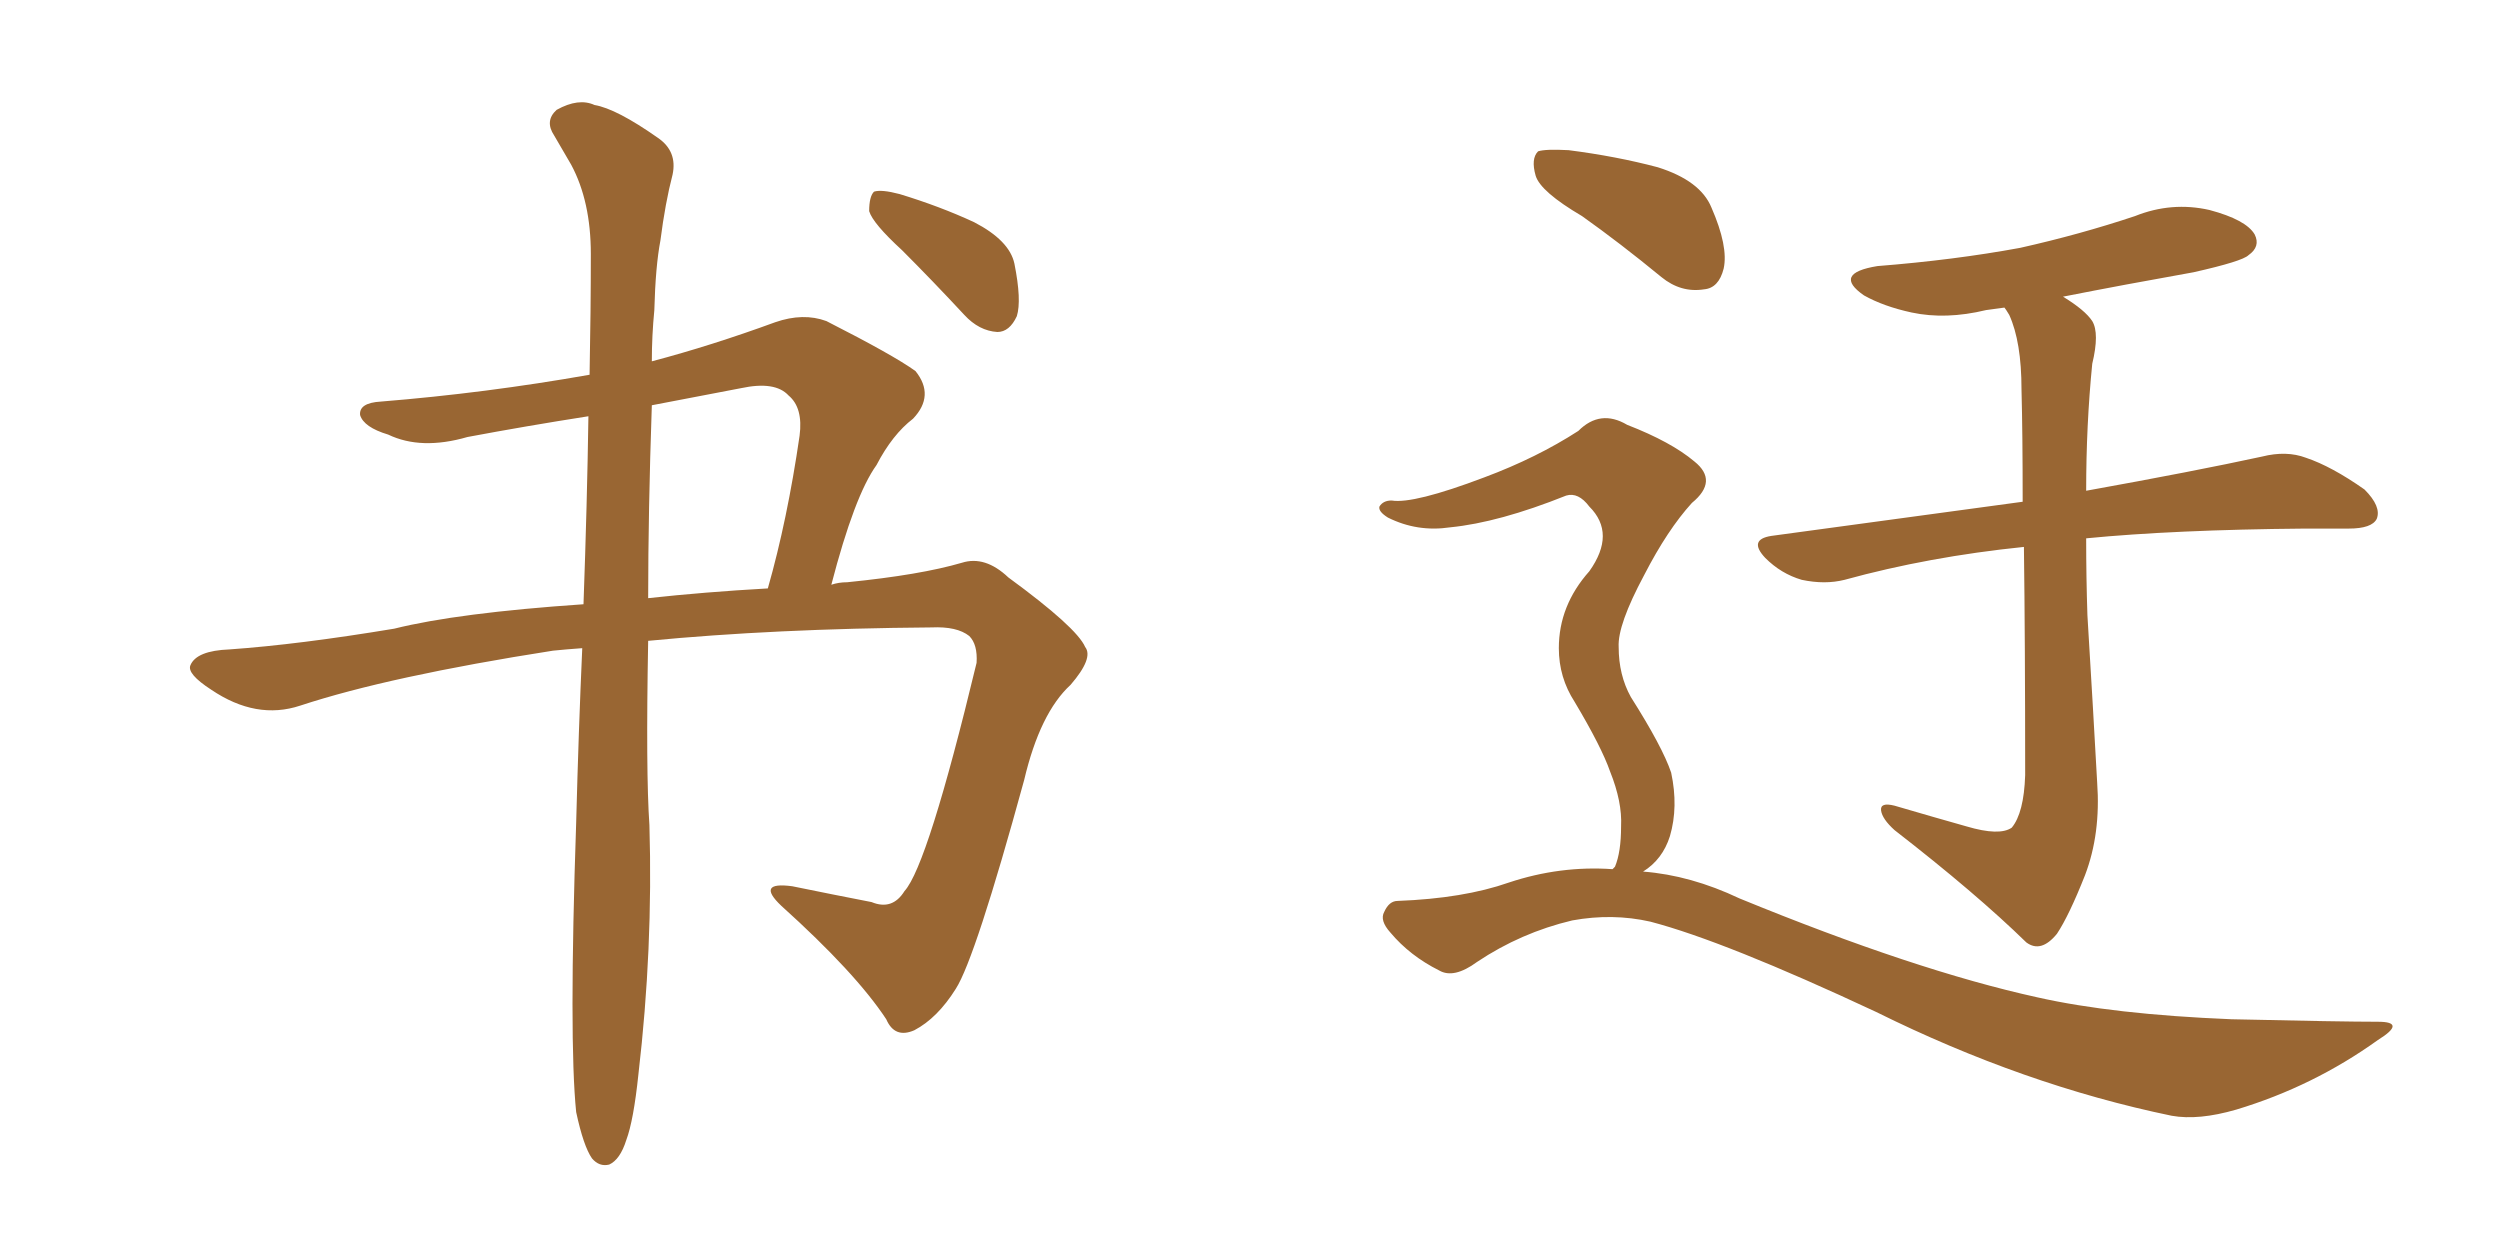 <svg xmlns="http://www.w3.org/2000/svg" xmlns:xlink="http://www.w3.org/1999/xlink" width="300" height="150"><path fill="#996633" padding="10" d="M69.14 133.45L69.14 133.45Q68.26 124.80 69.14 98.73L69.14 98.73Q69.43 87.60 69.87 77.78L69.87 77.78Q67.82 77.93 66.36 78.08L66.36 78.08Q46.73 81.15 36.04 84.67L36.04 84.67Q30.76 86.43 25.34 82.76L25.34 82.76Q22.41 80.86 22.85 79.83L22.85 79.83Q23.58 78.08 27.54 77.93L27.54 77.93Q35.89 77.34 47.31 75.44L47.31 75.44Q54.93 73.54 70.02 72.51L70.02 72.51Q70.46 60.21 70.61 49.95L70.61 49.95Q63.13 51.12 56.10 52.44L56.10 52.44Q50.54 54.05 46.58 52.15L46.58 52.15Q43.65 51.27 43.21 49.80L43.21 49.80Q43.07 48.34 45.70 48.19L45.70 48.19Q58.30 47.17 70.75 44.97L70.75 44.97Q70.90 37.21 70.90 30.47L70.90 30.47Q70.90 24.17 68.55 19.78L68.55 19.78Q67.53 18.02 66.50 16.26L66.50 16.26Q65.33 14.50 66.80 13.18L66.80 13.18Q69.43 11.72 71.34 12.60L71.34 12.60Q73.97 13.04 78.96 16.55L78.96 16.55Q81.30 18.16 80.71 20.95L80.71 20.95Q79.83 24.32 79.25 28.86L79.25 28.86Q78.66 31.93 78.52 37.21L78.52 37.21Q78.22 40.28 78.22 43.36L78.22 43.36Q85.40 41.46 93.02 38.67L93.02 38.67Q96.39 37.50 99.17 38.53L99.17 38.53Q107.23 42.63 109.86 44.53L109.86 44.53Q112.21 47.46 109.57 50.24L109.57 50.24Q107.08 52.15 105.18 55.81L105.18 55.81Q102.54 59.47 99.76 70.17L99.76 70.17Q100.63 69.87 101.66 69.87L101.66 69.87Q110.45 68.99 115.43 67.53L115.43 67.53Q118.21 66.65 121.00 69.29L121.00 69.29Q129.20 75.29 130.22 77.64L130.22 77.64Q131.25 78.96 128.47 82.18L128.47 82.18Q124.80 85.55 122.90 93.60L122.90 93.60Q117.04 114.99 114.70 118.65L114.70 118.65Q112.50 122.17 109.72 123.63L109.72 123.63Q107.37 124.66 106.35 122.31L106.35 122.31Q102.69 116.75 93.75 108.69L93.75 108.69Q90.67 105.76 95.07 106.35L95.07 106.35Q100.05 107.37 104.59 108.25L104.59 108.25Q107.08 109.28 108.54 106.93L108.54 106.93Q111.33 103.86 117.19 79.54L117.19 79.54Q117.33 77.34 116.31 76.32L116.31 76.32Q114.84 75.15 111.77 75.29L111.77 75.29Q92.87 75.44 77.78 76.90L77.78 76.90Q77.49 92.72 77.93 99.02L77.93 99.02Q78.37 113.82 76.61 128.91L76.61 128.91Q76.03 134.47 75.15 136.82L75.15 136.82Q74.41 139.16 73.10 139.75L73.10 139.75Q71.92 140.04 71.04 139.01L71.04 139.01Q70.02 137.55 69.14 133.45ZM78.22 48.63L78.22 48.63Q77.78 61.52 77.78 71.78L77.78 71.78Q84.52 71.04 92.14 70.61L92.14 70.61Q94.48 62.40 95.95 52.29L95.95 52.29Q96.39 48.93 94.63 47.46L94.63 47.46Q93.02 45.70 88.92 46.58L88.92 46.58Q83.50 47.61 78.22 48.63ZM108.25 30.03L108.25 30.03L108.25 30.03Q104.74 26.81 104.30 25.34L104.30 25.34Q104.30 23.58 104.88 23.00L104.88 23.00Q105.76 22.71 107.96 23.29L107.96 23.29Q112.79 24.76 116.89 26.66L116.89 26.66Q121.14 28.86 121.73 31.64L121.73 31.64Q122.61 36.04 122.02 37.94L122.02 37.94Q121.14 39.84 119.68 39.84L119.68 39.84Q117.48 39.70 115.72 37.79L115.72 37.79Q111.91 33.69 108.25 30.03ZM235.99 99.17L235.99 99.17Q239.94 100.34 241.41 99.32L241.41 99.32Q242.87 97.56 243.02 93.02L243.02 93.02Q243.02 77.05 242.87 65.63L242.87 65.63Q231.45 66.80 221.34 69.58L221.34 69.58Q218.99 70.17 216.21 69.58L216.21 69.58Q213.72 68.85 211.82 66.94L211.82 66.94Q209.77 64.75 212.55 64.31L212.55 64.31Q228.66 62.11 242.72 60.21L242.72 60.21Q242.72 52.00 242.58 46.73L242.58 46.73Q242.58 41.02 241.11 37.79L241.11 37.79Q240.67 37.06 240.53 36.91L240.53 36.91Q239.36 37.06 238.33 37.21L238.33 37.21Q233.50 38.38 229.39 37.50L229.39 37.50Q226.03 36.77 223.68 35.45L223.68 35.45Q219.87 32.81 225.29 31.93L225.29 31.93Q234.52 31.20 242.43 29.74L242.43 29.74Q249.61 28.13 256.20 25.93L256.20 25.93Q260.60 24.17 265.14 25.20L265.14 25.20Q269.53 26.37 270.56 28.13L270.56 28.13Q271.29 29.59 269.82 30.62L269.82 30.62Q269.09 31.35 263.23 32.67L263.23 32.67Q255.03 34.13 247.56 35.60L247.56 35.60Q250.20 37.21 251.07 38.53L251.07 38.53Q251.95 39.99 251.07 43.65L251.07 43.65Q250.34 50.98 250.34 58.89L250.34 58.89Q263.38 56.54 271.44 54.79L271.44 54.79Q274.37 54.05 276.71 54.93L276.71 54.93Q279.79 55.96 283.74 58.74L283.74 58.74Q285.79 60.79 285.21 62.26L285.21 62.26Q284.62 63.43 281.84 63.43L281.84 63.43Q279.35 63.43 276.56 63.43L276.56 63.43Q260.89 63.57 250.34 64.60L250.34 64.60Q250.34 69.29 250.49 73.83L250.49 73.83Q251.22 85.84 251.66 93.90L251.66 93.90Q252.10 100.05 250.20 105.03L250.20 105.03Q248.29 109.86 246.83 112.06L246.83 112.06Q244.92 114.40 243.16 113.09L243.16 113.09Q237.16 107.23 227.34 99.61L227.34 99.61Q225.88 98.29 225.73 97.27L225.73 97.27Q225.59 96.24 227.34 96.68L227.34 96.68Q232.32 98.14 235.99 99.17ZM189.84 25.93L189.84 25.93Q184.86 23.00 184.28 21.09L184.28 21.09Q183.69 19.04 184.57 18.16L184.57 18.16Q185.45 17.87 188.23 18.02L188.23 18.02Q193.95 18.75 198.93 20.07L198.93 20.07Q204.05 21.68 205.37 24.90L205.37 24.90Q207.42 29.59 206.84 32.23L206.84 32.23Q206.25 34.57 204.49 34.72L204.49 34.72Q201.71 35.16 199.37 33.25L199.37 33.25Q194.38 29.15 189.84 25.93ZM193.51 104.30L193.51 104.30L193.51 104.30Q193.65 104.15 193.80 104.00L193.80 104.00Q194.53 102.25 194.53 99.17L194.53 99.17Q194.68 96.24 193.21 92.58L193.21 92.58Q192.19 89.65 188.96 84.23L188.96 84.23Q187.06 81.30 187.06 77.78L187.06 77.78Q187.06 72.66 190.72 68.55L190.72 68.55Q193.95 64.01 190.72 60.79L190.72 60.79Q189.40 59.03 187.94 59.47L187.94 59.47Q179.88 62.70 174.02 63.28L174.02 63.28Q170.07 63.87 166.55 62.11L166.55 62.11Q165.38 61.38 165.53 60.79L165.53 60.79Q165.97 60.06 166.99 60.06L166.99 60.06Q169.63 60.50 178.13 57.28L178.13 57.28Q184.42 54.93 189.40 51.71L189.40 51.71Q192.04 49.07 195.26 50.98L195.26 50.98Q200.54 53.03 203.32 55.37L203.32 55.37Q206.25 57.71 203.03 60.35L203.03 60.35Q200.10 63.57 197.31 68.99L197.31 68.99Q194.09 75 194.24 77.64L194.24 77.64Q194.24 81.01 195.70 83.64L195.70 83.64Q199.51 89.65 200.54 92.72L200.54 92.72Q201.42 96.83 200.39 100.34L200.39 100.34Q199.51 103.13 197.17 104.59L197.17 104.59Q202.88 105.03 208.74 107.81L208.74 107.81Q229.83 116.46 244.48 119.68L244.48 119.68Q253.56 121.73 267.77 122.31L267.77 122.31Q280.96 122.61 285.35 122.61L285.35 122.61Q288.87 122.61 285.35 124.80L285.35 124.80Q277.59 130.37 268.36 133.15L268.36 133.15Q263.82 134.47 260.60 133.89L260.60 133.89Q242.87 130.22 225.15 121.44L225.15 121.44Q206.98 112.94 198.05 110.60L198.05 110.60Q193.51 109.57 188.67 110.45L188.67 110.45Q182.52 111.91 177.25 115.43L177.25 115.43Q174.46 117.48 172.71 116.46L172.71 116.46Q169.19 114.70 166.85 111.91L166.85 111.91Q165.53 110.45 166.11 109.42L166.11 109.42Q166.70 108.11 167.72 108.11L167.72 108.11Q175.63 107.81 181.05 105.91L181.05 105.91Q187.21 103.86 193.51 104.30Z"/></svg>